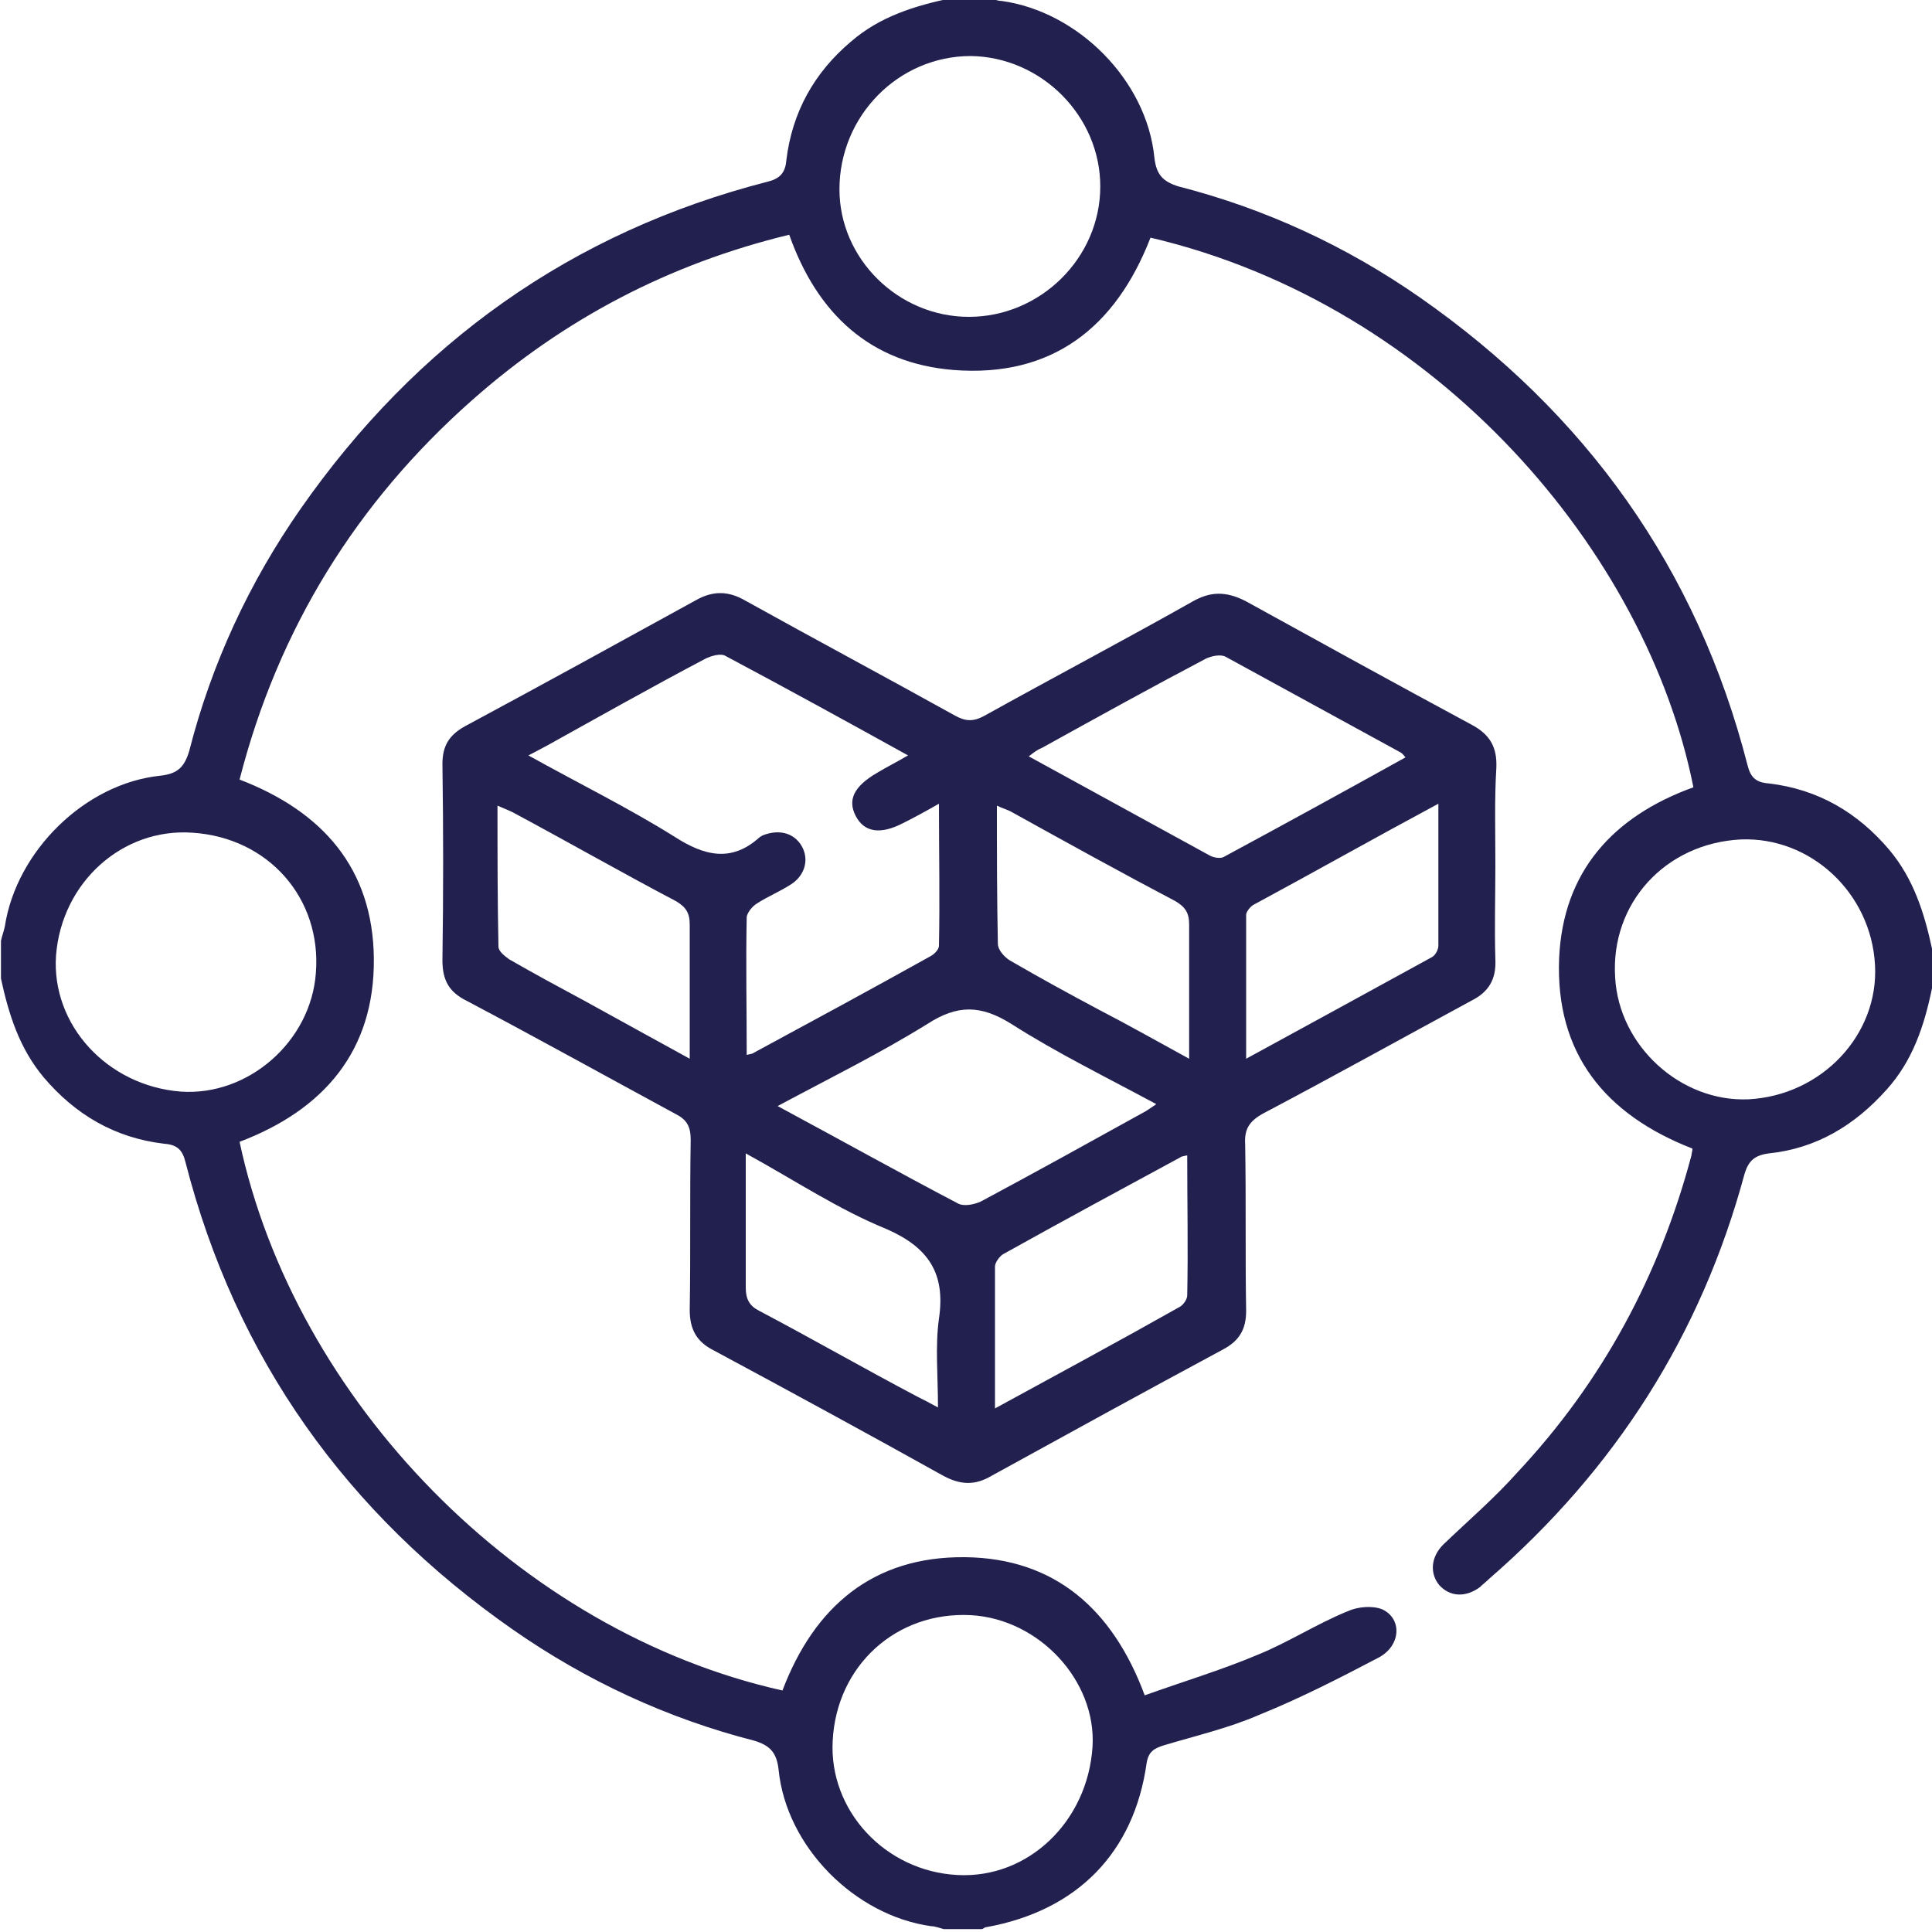 <?xml version="1.0" encoding="utf-8"?>
<!-- Generator: Adobe Illustrator 26.5.0, SVG Export Plug-In . SVG Version: 6.00 Build 0)  -->
<svg version="1.1" id="Layer_1" xmlns="http://www.w3.org/2000/svg" xmlns:xlink="http://www.w3.org/1999/xlink" x="0px" y="0px"
	 viewBox="0 0 200 200" style="enable-background:new 0 0 200 200;" xml:space="preserve">
<style type="text/css">
	.st0{fill:#22204F;}
</style>
<g>
	<path class="st0" d="M200,102.3c-0.8,3.9-2,7.5-4.7,10.5c-3.3,3.7-7.3,6.1-12.2,6.6c-1.5,0.2-2.1,0.8-2.5,2.1
		c-4.5,16.7-13.4,30.6-26.4,41.9c-0.3,0.3-0.7,0.6-1,0.9c-1.5,1.1-3.1,1-4.2-0.2c-1-1.2-0.9-2.9,0.4-4.2c2.6-2.5,5.3-4.8,7.7-7.5
		c8.8-9.4,14.7-20.4,18-32.8c0-0.2,0.1-0.4,0.1-0.7c-9-3.5-14.2-9.8-13.8-19.7c0.4-9,5.6-14.7,13.9-17.7
		c-4.8-24.2-26.4-49.9-56.2-56.9c-3.6,9.3-10.2,14.5-20.4,13.7c-8.6-0.7-14.1-5.8-17-14c-12.4,3-23.3,8.7-32.8,17.1
		c-12,10.6-20.1,23.7-24.1,39.3c8.6,3.3,13.8,9.2,13.9,18.5c0.1,9.6-5.2,15.7-13.9,19c5.7,26.7,28.9,50.7,56.2,56.8
		c3.3-8.7,9.4-13.9,18.9-13.8c9.3,0.1,15.3,5.4,18.6,14.3c3.9-1.4,7.9-2.6,11.7-4.2c3.2-1.3,6.1-3.2,9.3-4.5
		c1.1-0.5,2.6-0.6,3.6-0.2c2.1,1,1.9,3.8-0.4,5c-4,2.1-8.1,4.2-12.3,5.9c-3.2,1.4-6.7,2.2-10,3.2c-0.9,0.3-1.5,0.6-1.7,1.8
		c-1.3,9.3-7.2,15.3-16.6,17c-0.2,0-0.3,0.2-0.5,0.2c-1.3,0-2.6,0-3.9,0c-0.4-0.1-0.9-0.3-1.3-0.3c-7.9-1.1-15-8.2-15.8-16.2
		c-0.2-1.8-0.9-2.5-2.5-3c-9-2.3-17.4-6.2-25-11.5c-17.2-12-28.7-28.1-33.9-48.4c-0.3-1.2-0.8-1.8-2.2-1.9c-5.1-0.6-9.2-3-12.5-6.9
		c-2.5-3-3.6-6.5-4.4-10.2c0-1.3,0-2.6,0-3.9c0.1-0.5,0.3-1,0.4-1.5c1.2-7.8,8.3-14.8,16.1-15.6c1.8-0.2,2.5-0.9,3-2.6
		c2.3-9,6.2-17.4,11.5-25c12-17.2,28.1-28.7,48.4-33.9c1.2-0.3,1.8-0.9,1.9-2.2c0.6-5,2.9-9.1,6.7-12.3c3-2.6,6.6-3.7,10.4-4.5
		c1.3,0,2.6,0,3.9,0c0.4,0.1,0.9,0.3,1.3,0.3c7.9,1.1,15,8.2,15.8,16.2c0.2,1.8,0.9,2.5,2.5,3c9,2.3,17.4,6.2,25,11.5
		c17.2,12,28.7,28.1,33.9,48.4c0.3,1.2,0.8,1.8,2.2,1.9c5.1,0.6,9.2,3,12.5,6.9c2.5,3,3.6,6.5,4.4,10.2C200,99.7,200,101,200,102.3z
		 M100.3,32.8c7.4,0,13.6-6.1,13.6-13.5c0-7.3-6.1-13.4-13.4-13.5C93,5.8,86.9,12,86.9,19.6C86.9,26.8,93,32.8,100.3,32.8z
		 M86.2,180.2c-0.4,7.2,5.4,13.5,12.9,13.9c7.3,0.4,13.5-5.5,14-13.3c0.4-6.8-5.5-13.2-12.6-13.6C92.8,166.8,86.6,172.4,86.2,180.2z
		 M18.7,113c7,0.5,13.5-5.2,14-12.3c0.6-7.7-4.9-14-12.8-14.5c-7.2-0.5-13.5,5.1-14.1,12.7C5.3,106.1,11.1,112.4,18.7,113z
		 M180.2,86.9c-7.8,0.4-13.5,6.6-13,14.3c0.4,7.1,6.8,12.9,13.8,12.6c7.6-0.4,13.5-6.7,13.1-13.9C193.7,92.4,187.4,86.6,180.2,86.9z
		"/>
	<path class="st0" d="M154.8,89.5c0,3.3-0.1,6.5,0,9.8c0.1,2.1-0.7,3.4-2.5,4.3c-7.2,3.9-14.4,7.9-21.6,11.7
		c-1.4,0.8-1.9,1.6-1.8,3.2c0.1,5.7,0,11.5,0.1,17.2c0,1.9-0.7,3.1-2.4,4c-8,4.3-16,8.7-24,13.1c-1.7,1-3.2,0.9-4.9,0
		c-7.9-4.4-15.8-8.7-23.8-13c-1.8-0.9-2.5-2.2-2.5-4.2c0.1-5.9,0-11.7,0.1-17.6c0-1.4-0.4-2.1-1.6-2.7c-7.2-3.9-14.4-7.9-21.6-11.7
		c-1.8-0.9-2.5-2.1-2.5-4.2c0.1-6.8,0.1-13.5,0-20.3c0-1.9,0.7-3,2.3-3.9c8-4.3,16-8.7,24-13.1c1.8-1,3.4-0.9,5.1,0.1
		c7.2,4,14.5,7.9,21.7,11.9c1.1,0.6,1.9,0.6,3,0c7.2-4,14.4-7.8,21.5-11.8c1.9-1.1,3.5-1.1,5.5-0.1c7.8,4.3,15.6,8.6,23.4,12.8
		c1.9,1,2.7,2.3,2.6,4.5C154.7,82.8,154.8,86.1,154.8,89.5z M54.7,78.2c5.2,2.9,10.3,5.4,15.1,8.4c3.1,2,5.9,2.7,8.8,0.1
		c0.1-0.1,0.2-0.1,0.3-0.2c1.7-0.7,3.3-0.3,4.1,1.1c0.8,1.4,0.3,3.1-1.2,4c-1.1,0.7-2.3,1.2-3.4,1.9c-0.5,0.3-1,0.9-1.1,1.4
		c-0.1,4.7,0,9.5,0,14.3c0.4-0.1,0.6-0.1,0.7-0.2c6.1-3.3,12.2-6.6,18.3-10c0.4-0.2,0.9-0.7,0.9-1.1c0.1-4.8,0-9.6,0-14.7
		c-1.4,0.8-2.5,1.4-3.7,2c-2.3,1.2-4,1-4.9-0.7c-0.9-1.7-0.2-3.1,2.2-4.5c1-0.6,2-1.1,3.2-1.8c-6.5-3.6-12.7-7-18.9-10.3
		c-0.5-0.3-1.5,0-2.1,0.3c-5.5,2.9-11,6-16.4,9C56,77.5,55.5,77.8,54.7,78.2z M106.5,78.3c6.4,3.5,12.6,6.9,18.8,10.3
		c0.4,0.2,1.1,0.3,1.4,0.1c6.3-3.4,12.5-6.8,18.8-10.3c-0.2-0.2-0.3-0.4-0.5-0.5c-6-3.3-12.1-6.6-18.1-9.9c-0.5-0.3-1.5-0.1-2.1,0.2
		c-5.7,3-11.3,6.1-16.9,9.2C107.4,77.6,107,77.9,106.5,78.3z M80.5,114.5c6.5,3.5,12.6,6.9,18.7,10.1c0.6,0.3,1.6,0.1,2.3-0.2
		c5.6-3,11.2-6.1,16.8-9.2c0.4-0.2,0.8-0.5,1.4-0.9c-5.2-2.8-10.3-5.3-15-8.3c-3.2-2-5.6-2-8.7,0C91,109.1,85.9,111.6,80.5,114.5z
		 M123.1,109.6c0-4.9,0-9.4,0-13.9c0-1.2-0.4-1.8-1.4-2.4c-5.7-3-11.3-6.1-16.9-9.2c-0.5-0.3-1-0.4-1.6-0.7c0,5,0,9.6,0.1,14.3
		c0,0.6,0.6,1.3,1.2,1.7c3.1,1.8,6.2,3.5,9.4,5.2C116.8,106.1,119.8,107.8,123.1,109.6z M77.2,119.4c0,4.9,0,9.4,0,13.9
		c0,1.2,0.4,1.9,1.4,2.4c5.5,2.9,10.9,6,16.4,8.9c0.6,0.3,1.2,0.6,2.1,1.1c0-3.3-0.3-6.3,0.1-9.2c0.7-4.7-1.1-7.4-5.5-9.3
		C86.8,125.2,82.3,122.2,77.2,119.4z M71.4,109.6c0-4.9,0-9.4,0-13.9c0-1.2-0.4-1.8-1.4-2.4c-5.7-3-11.3-6.2-16.9-9.2
		c-0.4-0.2-0.9-0.4-1.6-0.7c0,5,0,9.8,0.1,14.6c0,0.5,0.7,1,1.1,1.3c2.6,1.5,5.2,2.9,7.8,4.3C64.1,105.6,67.6,107.5,71.4,109.6z
		 M148.9,83.2c-6.7,3.6-12.9,7.1-19.2,10.5c-0.3,0.2-0.7,0.7-0.7,1c0,4.8,0,9.7,0,14.9c6.6-3.6,13-7.1,19.2-10.5
		c0.4-0.2,0.7-0.8,0.7-1.2C148.9,93.1,148.9,88.3,148.9,83.2z M103,145.8c6.6-3.6,12.9-7,19.1-10.5c0.4-0.2,0.8-0.8,0.8-1.2
		c0.1-4.8,0-9.6,0-14.5c-0.4,0.1-0.6,0.1-0.7,0.2c-6.1,3.3-12.2,6.6-18.3,10c-0.4,0.2-0.9,0.9-0.9,1.3
		C103,135.9,103,140.7,103,145.8z"/>
</g>
</svg>
